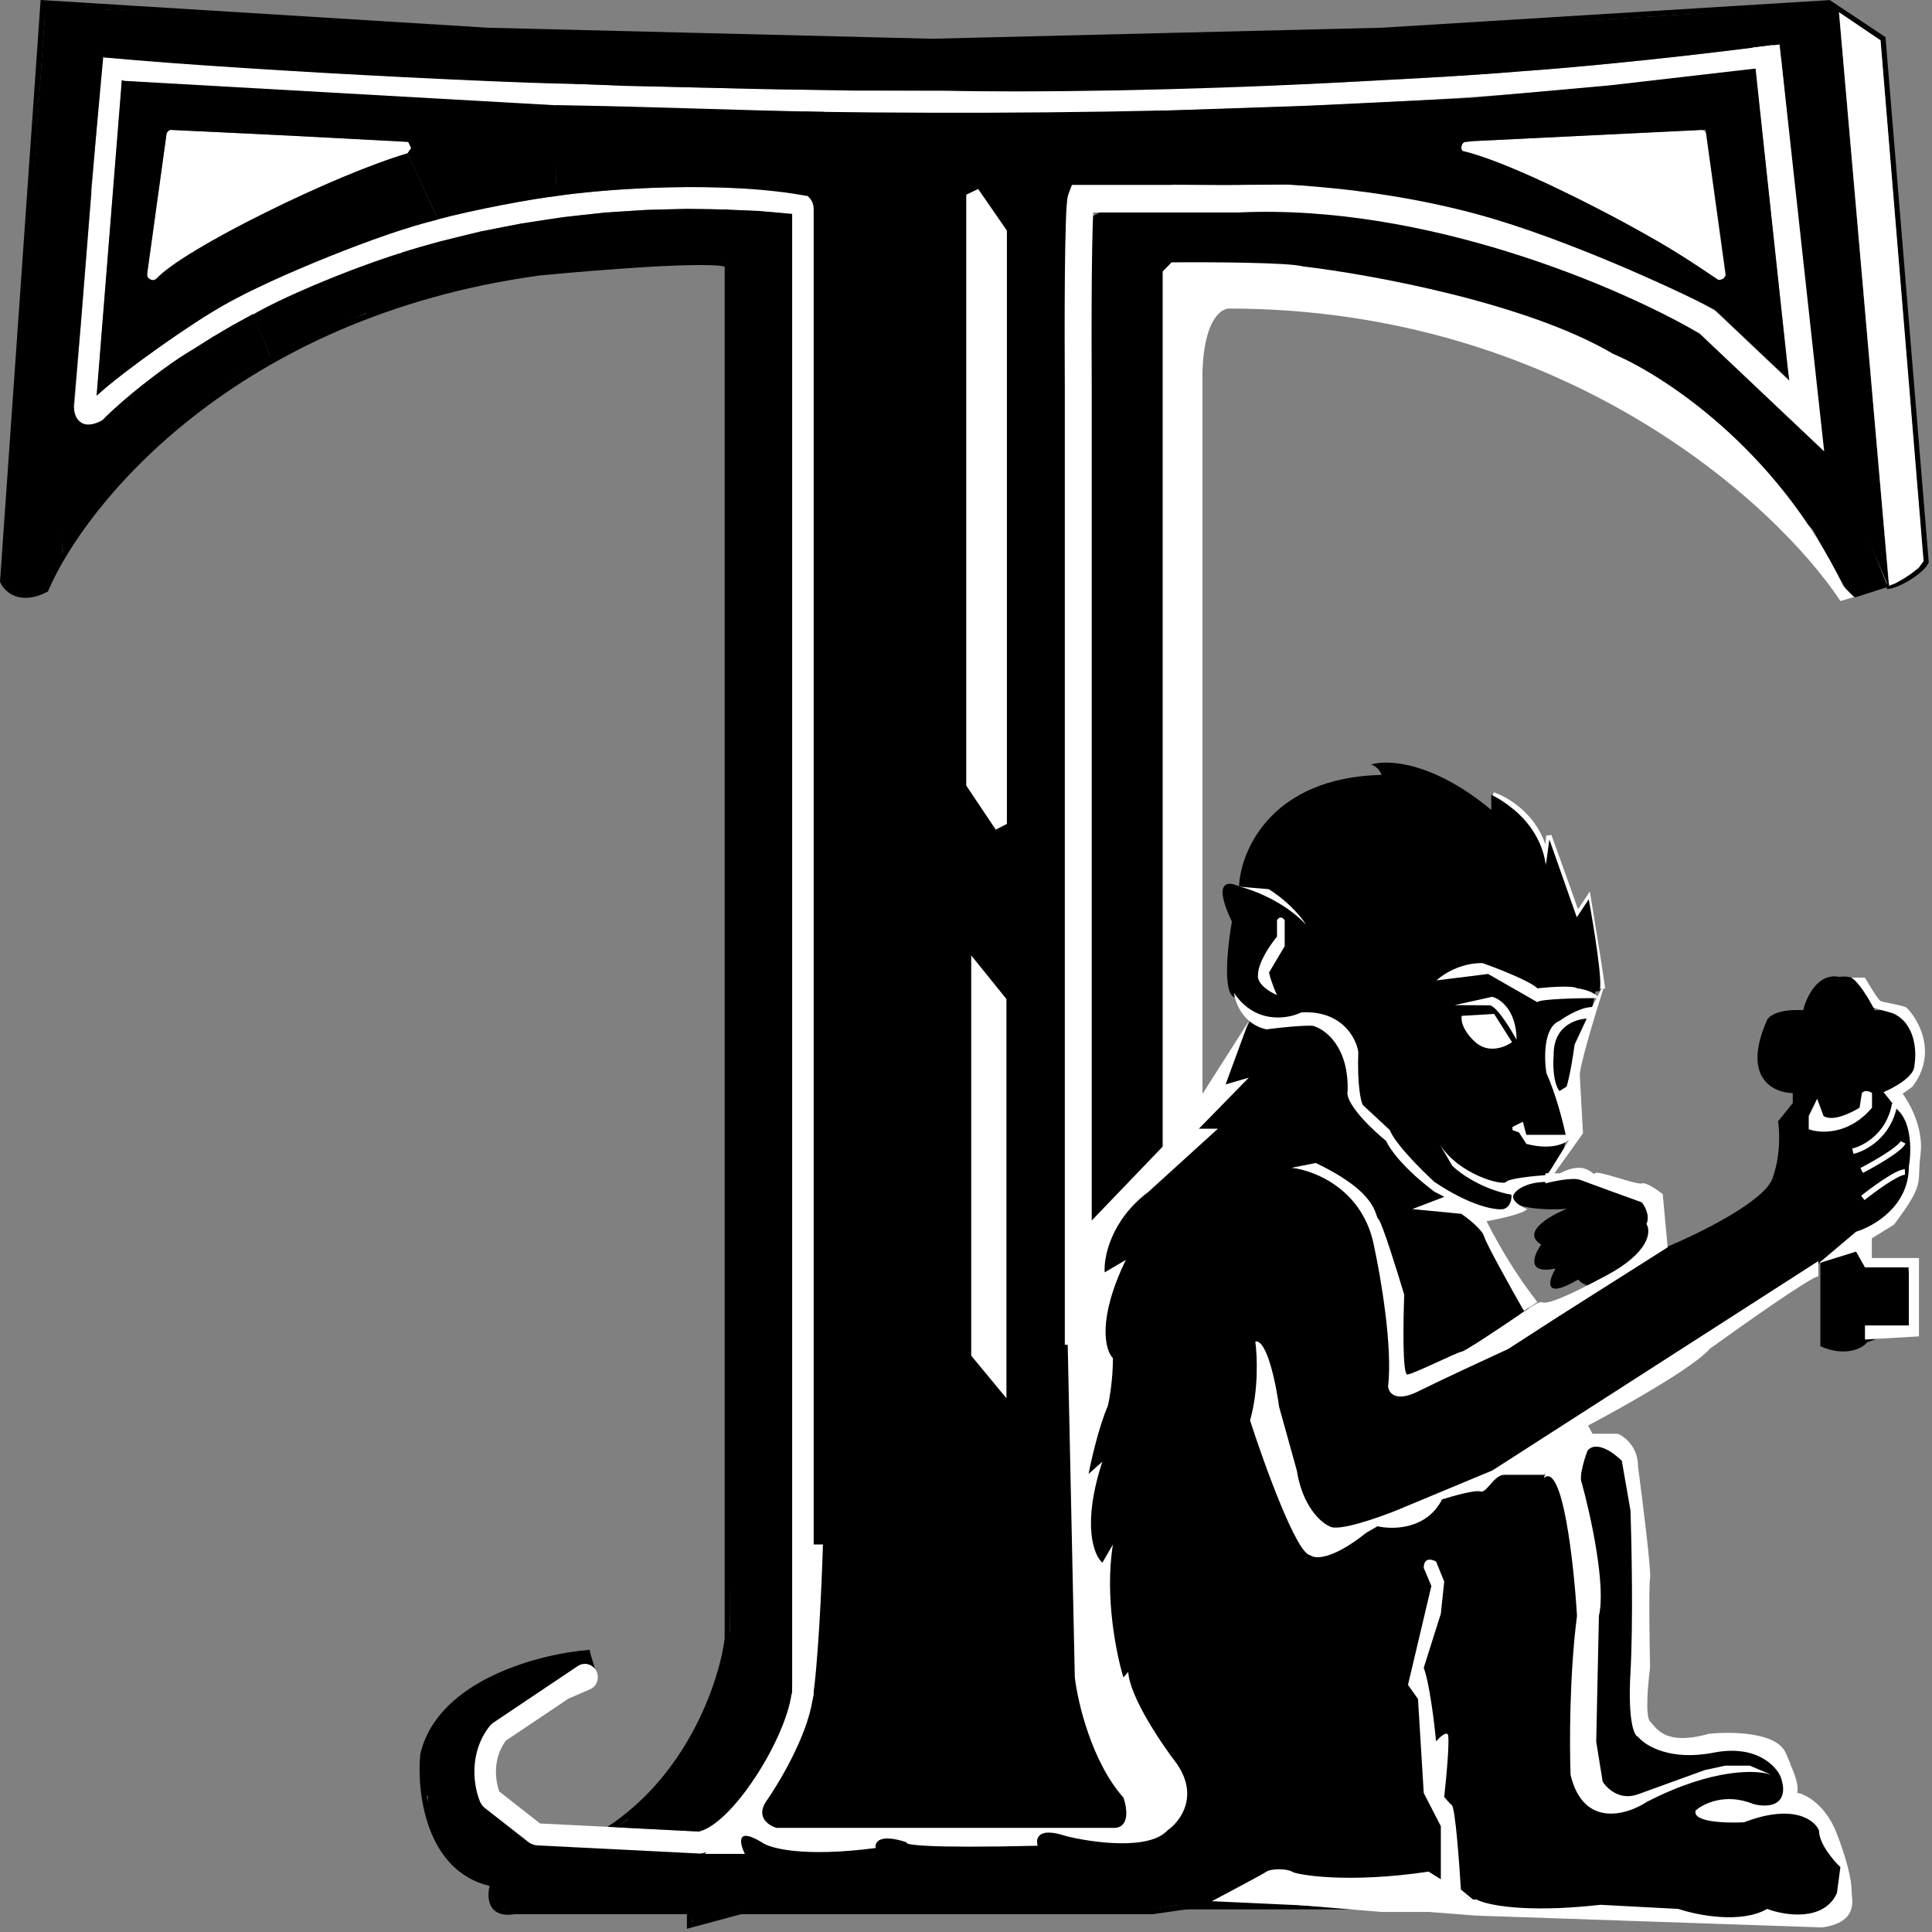 <?xml version="1.0" encoding="UTF-8"?> <svg xmlns="http://www.w3.org/2000/svg" width="40" height="40" viewBox="0 0 40 40" fill="none"><rect x="0" y="0" width="40" height="40" fill="#808080" stroke="none"/><g clip-path="url(#clip0_40_286)"><path d="M32.44 25.027C31.905 25.068 31.54 24.988 31.424 24.943L31.549 24.503L32.018 24.432L32.515 24.332L33.448 24.503L34.289 24.892L34.149 25.989L32.956 26.602C32.844 26.643 32.721 26.546 32.673 26.492C31.944 26.921 32.058 26.519 32.206 26.264C31.591 26.388 31.752 25.985 31.91 25.768C31.486 25.515 32.086 25.169 32.44 25.027Z" fill="black"></path><path d="M28.066 21.349L29.315 18.732L33.084 20.302L32.654 22.271L32.347 23.967L31.261 25.119L30.319 24.973L28.066 21.349Z" fill="black"></path><path d="M31.529 23.225L31.314 23.332V23.397L31.449 23.446L31.601 23.683C32.175 23.833 32.473 23.647 32.55 23.536V22.426L32.287 22.589C32.153 22.413 32.151 22.026 32.167 21.855C32.153 21.216 32.667 21.077 32.925 21.088L33.013 20.851C32.777 20.825 32.431 21.031 32.287 21.137C31.955 21.268 31.968 21.909 32.016 22.214C32.22 22.671 32.367 23.258 32.415 23.495H31.601L31.529 23.225Z" fill="white"></path><path d="M30.934 20.992L30.263 21.032C30.244 21.111 30.273 21.33 30.545 21.576C30.817 21.822 31.165 21.679 31.305 21.576L30.934 20.992Z" fill="white"></path><path fill-rule="evenodd" clip-rule="evenodd" d="M31.964 17.87C31.884 17.043 31.217 16.619 30.893 16.512L30.927 16.404C31.222 16.501 31.781 16.84 31.996 17.485L32.012 17.301L32.12 17.286C32.217 17.554 32.361 17.956 32.483 18.295C32.543 18.464 32.598 18.617 32.637 18.729C32.65 18.765 32.661 18.797 32.671 18.824C32.678 18.814 32.685 18.803 32.693 18.792C32.741 18.722 32.799 18.635 32.837 18.576L32.915 18.456L32.939 18.598C32.987 18.893 33.06 19.339 33.121 19.721C33.151 19.912 33.178 20.087 33.198 20.219C33.208 20.285 33.216 20.34 33.221 20.381C33.227 20.42 33.231 20.452 33.231 20.466H33.119C33.119 20.466 33.119 20.466 33.119 20.466C33.119 20.465 33.119 20.464 33.119 20.461C33.118 20.457 33.118 20.452 33.117 20.446C33.116 20.434 33.114 20.417 33.111 20.397C33.106 20.357 33.098 20.302 33.088 20.236C33.068 20.105 33.041 19.93 33.011 19.739C32.959 19.415 32.898 19.043 32.852 18.758C32.829 18.792 32.806 18.826 32.784 18.858C32.76 18.893 32.737 18.924 32.72 18.946C32.712 18.957 32.703 18.967 32.696 18.974C32.694 18.977 32.685 18.985 32.674 18.99C32.67 18.992 32.65 19.001 32.627 18.99C32.605 18.98 32.598 18.961 32.595 18.95C32.595 18.95 32.595 18.949 32.595 18.95C32.595 18.948 32.593 18.944 32.592 18.939C32.589 18.93 32.585 18.918 32.579 18.902C32.568 18.869 32.552 18.824 32.532 18.768C32.493 18.656 32.438 18.503 32.378 18.334C32.289 18.086 32.187 17.803 32.101 17.564L32.075 17.869L31.964 17.87ZM32.594 18.943C32.594 18.945 32.595 18.946 32.595 18.948C32.595 18.947 32.594 18.945 32.594 18.943ZM32.618 18.893C32.617 18.894 32.617 18.894 32.618 18.893C32.618 18.893 32.618 18.893 32.618 18.893Z" fill="white"></path><path d="M34.51 25.816L31.395 27.792L32.095 29.82L37.689 26.141V27.872C38.198 28.101 38.566 27.917 38.655 27.792L39.622 27.441L39.507 26.232L38.655 26.141L38.579 25.816L38.808 25.504L39.431 24.958L39.622 24.074L39.507 23.06L39.266 22.631L39.622 22.319L39.711 21.708L39.507 21.123L39.215 20.915H38.808C38.747 20.271 38.299 20.187 38.083 20.226C37.636 20.133 37.397 20.646 37.333 20.915C36.814 20.884 36.617 21.041 36.583 21.123C36.054 22.319 36.718 22.627 37.117 22.631V22.839L36.812 23.216C36.846 23.411 36.87 23.921 36.697 24.399C36.525 24.877 35.167 25.543 34.51 25.816Z" fill="black"></path><path d="M25.505 19.08C25.088 18.207 25.443 18.238 25.673 18.363L27.894 18.166L29.701 18.578L29.39 21.212L28.248 21.383L25.908 21.079L25.561 20.647C25.307 20.576 25.418 19.573 25.505 19.08Z" fill="black"></path><path fill-rule="evenodd" clip-rule="evenodd" d="M39.054 24.517C38.886 24.628 38.712 24.76 38.602 24.847L38.533 24.757C38.645 24.668 38.822 24.534 38.994 24.421C39.079 24.365 39.164 24.313 39.239 24.275C39.311 24.238 39.383 24.209 39.438 24.207L39.441 24.321C39.413 24.322 39.361 24.34 39.289 24.377C39.219 24.413 39.138 24.462 39.054 24.517Z" fill="white"></path><path d="M24.195 24.135L25.973 20.981L28.565 21.222L29.808 23.631L30.536 25.12L31.65 27.004V27.639L28.801 27.464L23.873 28.45L23.467 24.879L24.195 24.135Z" fill="black"></path><path d="M29.98 26.226L23.275 27.254L23.924 33.018L27.738 33.832L32.327 30.639L31.552 27.919L29.98 26.226Z" fill="black"></path><path fill-rule="evenodd" clip-rule="evenodd" d="M39.072 23.996C38.897 24.108 38.698 24.217 38.569 24.284L38.518 24.182C38.646 24.116 38.841 24.008 39.013 23.899C39.099 23.844 39.178 23.79 39.239 23.741C39.27 23.716 39.295 23.693 39.315 23.673C39.335 23.652 39.346 23.636 39.35 23.626L39.451 23.676C39.439 23.702 39.418 23.728 39.395 23.753C39.371 23.778 39.341 23.804 39.308 23.83C39.243 23.883 39.16 23.94 39.072 23.996Z" fill="white"></path><path d="M38.612 27.442V27.734L39.73 27.668V26.046H38.754V25.638L39.214 25.354C39.874 24.469 39.68 24.538 39.763 23.892C39.83 23.374 39.543 22.844 39.392 22.644L39.592 22.502C40.118 21.817 39.733 21.124 39.475 20.863C39.392 20.811 38.997 20.756 38.934 20.724C38.884 20.698 38.699 20.392 38.612 20.241H38.326C38.477 20.319 38.696 20.688 38.787 20.863L39.196 20.981C39.663 21.195 39.684 21.785 39.636 22.053C39.645 22.285 39.213 22.521 38.997 22.611L39.285 22.976C39.593 23.251 39.57 23.881 39.52 24.161C39.52 24.972 38.792 25.392 38.428 25.501L37.655 26.154L38.428 25.913L38.612 26.24H39.52V27.442H38.612Z" fill="white"></path><path d="M28.403 32.982L24.094 32.158L24.427 39.532H29.504L28.403 32.982Z" fill="black"></path><path d="M32.942 29.928L28.337 33.107L27.933 34.358L29.332 39.146L30.695 39.509L35.714 39.776L37.935 39.623L38.215 38.803L37.748 37.773L37.02 37.315L36.684 36.189H35.602L34.227 36.041L33.869 35.583V31.612L33.558 29.928H32.942Z" fill="black"></path><path d="M14.357 39.836L14.284 39.535L15.079 35.523L16.771 30.967L23.78 23.913L24.72 39.39L23.78 39.535H15.301L14.357 39.836Z" fill="black"></path><path d="M14.562 38.334L10.867 38.038L10.172 38.914V39.275L10.262 39.489L10.6 39.563H14.295L14.562 38.334Z" fill="black"></path><path d="M24.094 23.846C23.439 24.392 22.83 25.046 22.608 25.304H22.33V4.632L23.218 4.155L29.641 4.489L34.569 6.185L37.722 8.716L39.083 12.152L38.416 12.366L38.268 12.29L37.526 10.957L34.994 8.409L31.41 6.497L24.094 5.581V23.846Z" fill="black"></path><path d="M24.896 22.758V7.688C24.928 6.685 25.24 6.409 25.43 6.388C32.363 6.388 36.768 10.425 38.105 12.444L38.385 12.36L38.164 12.137C36.789 9.271 34.392 7.741 33.395 7.325C31.61 6.27 28.376 5.68 26.982 5.517C26.705 5.433 25.049 5.425 24.256 5.432L24.072 5.622V23.841L24.896 22.758Z" fill="white"></path><path d="M22.218 17.973H16.69V31.956L18.733 31.687L22.218 27.646V17.973Z" fill="black"></path><path d="M16.751 2.166L16.535 2.509L16.751 18.258L21.193 18.721L22.356 26.221V4.027L24.296 4.247L24.105 2.166H16.751Z" fill="black"></path><path d="M20.005 16.264V4.031L20.252 3.913L20.847 4.775V17.058L20.616 17.177L20.005 16.264Z" fill="white"></path><path fill-rule="evenodd" clip-rule="evenodd" d="M0.841 0L10.098 0.574L19.297 0.802L28.61 0.574L37.884 0.002L39.037 0.769L39.933 11.647L39.925 11.662C39.893 11.724 39.835 11.787 39.767 11.845C39.699 11.905 39.618 11.963 39.534 12.014C39.45 12.065 39.363 12.11 39.282 12.142C39.203 12.174 39.126 12.195 39.064 12.195V12.081C39.105 12.081 39.167 12.066 39.242 12.036C39.315 12.006 39.397 11.964 39.477 11.916C39.556 11.867 39.633 11.813 39.695 11.758C39.752 11.709 39.794 11.662 39.819 11.622L38.931 0.834L37.854 0.118L28.613 0.687L19.297 0.916L10.093 0.687L0.945 0.121L0.113 12.024C0.148 12.095 0.225 12.186 0.349 12.233C0.476 12.281 0.658 12.286 0.906 12.163C1.708 10.313 4.858 6.458 11.147 5.592L11.149 5.592L11.15 5.591C11.736 5.534 12.634 5.457 13.426 5.412C13.821 5.389 14.191 5.374 14.482 5.373C14.627 5.373 14.753 5.376 14.854 5.384C14.951 5.391 15.032 5.403 15.081 5.425L15.114 5.44V33.933L15.114 33.937C15.001 34.84 14.315 36.92 12.466 38.027L12.409 37.928C14.216 36.847 14.891 34.811 15.003 33.926V5.519C14.968 5.51 14.916 5.503 14.845 5.497C14.749 5.49 14.626 5.487 14.482 5.487C14.194 5.488 13.827 5.503 13.432 5.525C12.643 5.571 11.746 5.648 11.161 5.705C4.891 6.569 1.773 10.421 1 12.228L0.992 12.247L0.974 12.256C0.696 12.399 0.475 12.402 0.311 12.34C0.148 12.278 0.048 12.155 0.006 12.057L0 12.044L0.841 0ZM10.22 34.682C10.921 34.349 11.703 34.196 12.21 34.158L12.219 34.272C11.722 34.309 10.953 34.459 10.267 34.785C9.58 35.111 8.986 35.608 8.812 36.334C8.776 36.717 8.804 37.307 9.004 37.833C9.204 38.36 9.573 38.816 10.218 38.948L10.28 38.961L10.26 39.022C10.224 39.131 10.207 39.28 10.252 39.386C10.274 39.437 10.31 39.478 10.369 39.503C10.428 39.529 10.516 39.54 10.644 39.518L10.648 39.517H14.334V39.785L15.33 39.517H23.866L24.643 39.404L24.659 39.517L23.874 39.631H15.345L14.222 39.933V39.631H10.658C10.519 39.654 10.41 39.645 10.325 39.608C10.238 39.571 10.182 39.507 10.15 39.432C10.098 39.31 10.109 39.162 10.137 39.047C9.48 38.89 9.103 38.409 8.9 37.874C8.692 37.326 8.663 36.715 8.701 36.319L8.702 36.315L8.703 36.311C8.887 35.533 9.519 35.014 10.22 34.682Z" fill="black"></path><path d="M26.221 38.75C26.141 38.805 25.434 39.181 25.091 39.362L30.676 39.621C30.723 39.535 30.789 39.373 30.676 39.414C30.564 39.456 30.108 39.12 29.894 38.947L29.577 38.75C27.881 39.003 26.835 38.812 26.747 38.75C26.659 38.689 26.321 38.682 26.221 38.75Z" fill="white"></path><path d="M12.213 34.2L12.354 34.668L12.125 34.779L10.382 35.693L9.924 36.473L10.883 38.044L10.23 39.027C9.946 38.971 9.427 38.593 9.198 38.359C9.015 38.172 8.82 37.505 8.86 37.199C8.59 36.843 8.803 36.103 9.007 35.754C9.371 35.011 11.261 34.242 12.213 34.2Z" fill="black"></path><path fill-rule="evenodd" clip-rule="evenodd" d="M2.528 1.674L2.004 8.193C4.105 6.241 9.278 3.253 16.544 3.985C16.713 4.002 16.846 4.147 16.846 4.325V35.052C16.846 35.085 16.842 35.119 16.831 35.153C16.705 35.566 16.449 36.242 16.083 36.871C15.722 37.492 15.226 38.113 14.604 38.354C14.56 38.371 14.514 38.377 14.471 38.375L11.126 38.207C11.058 38.203 10.993 38.179 10.939 38.137L10.04 37.434C9.998 37.401 9.961 37.356 9.937 37.298C9.813 36.998 9.69 36.312 10.136 35.739C10.159 35.71 10.185 35.686 10.213 35.667L11.962 34.494C12.042 34.44 12.144 34.434 12.229 34.478C12.434 34.583 12.425 34.885 12.214 34.976L11.768 35.169L10.474 36.038C10.195 36.41 10.254 36.864 10.337 37.092L11.182 37.753L14.469 37.918C14.934 37.728 15.355 37.23 15.699 36.638C16.039 36.055 16.28 35.424 16.4 35.034V4.429C9.084 3.725 3.973 6.869 2.111 8.716C1.889 8.936 1.511 8.759 1.537 8.439L2.119 1.182L2.42 1.207C9.275 1.776 25.595 2.504 36.726 0.917L36.787 1.369C25.683 2.952 9.472 2.241 2.528 1.674Z" fill="white"></path><path d="M3.05 5.666L3.445 2.785C3.453 2.727 3.504 2.684 3.561 2.687L8.406 2.93C8.534 2.936 8.555 3.135 8.433 3.174C6.241 3.874 4.202 5.093 3.227 5.778C3.146 5.835 3.036 5.766 3.05 5.666Z" fill="white"></path><path d="M35.719 5.666L35.324 2.785C35.316 2.727 35.266 2.684 35.208 2.687L30.363 2.93C30.236 2.936 30.214 3.135 30.336 3.174C32.529 3.874 34.567 5.093 35.542 5.778C35.623 5.835 35.733 5.766 35.719 5.666Z" fill="white"></path><path d="M1.448 8.729L2.219 0.29C2.224 0.227 2.179 0.172 2.117 0.166L1.059 0.072C0.997 0.067 0.943 0.112 0.939 0.175C0.675 4.015 0.098 11.606 0.054 11.922C0.012 12.22 0.536 12.293 0.832 12.27C0.869 12.268 0.9 12.244 0.917 12.21L1.271 11.487C1.278 11.473 1.281 11.458 1.282 11.443L1.448 8.729Z" fill="black"></path><path d="M2.066 8.727C1.673 8.915 1.531 8.643 1.531 8.434L1.397 8.556L1.174 8.67L1.229 9.183H1.731L2.262 8.772C2.411 8.639 2.482 8.529 2.066 8.727Z" fill="black"></path><path fill-rule="evenodd" clip-rule="evenodd" d="M0.279 12.193L0.192 12.139L0.249 12.041L0.477 12.181L0.621 12.205L0.612 12.319H0.484L0.437 12.29L0.267 12.261L0.279 12.193Z" fill="black"></path><path d="M1.337 9.071C1.597 8.995 2.196 8.808 2.508 8.672C2.82 8.535 3.27 8.501 3.456 8.501L4.404 8.158L4.237 8.387L3.689 8.718L3.066 9.356C2.472 10.025 1.286 11.379 1.282 11.445L1.326 10.15L1.225 10.211L1.337 9.071Z" fill="black"></path><path d="M5.633 7.471C5.142 7.517 4.09 8.403 3.625 8.84C3.134 8.805 2.197 8.748 2.033 8.773C2.016 8.782 2.008 8.786 2.008 8.783C2.008 8.779 2.017 8.775 2.033 8.773C2.275 8.637 4.232 7.232 5.243 6.502L5.633 7.471Z" fill="black"></path><path fill-rule="evenodd" clip-rule="evenodd" d="M1.89 3.975L1.675 6.677L1.514 8.534L1.403 8.524L1.564 6.667L1.779 3.966L1.89 3.975Z" fill="black"></path><path fill-rule="evenodd" clip-rule="evenodd" d="M3.606 7.619C3.361 7.791 3.076 8.009 2.819 8.22C2.528 8.459 2.281 8.691 2.155 8.824L2.074 8.745C2.204 8.607 2.456 8.372 2.749 8.131C3.007 7.919 3.295 7.699 3.543 7.525C3.667 7.437 3.781 7.362 3.878 7.304C3.973 7.247 4.055 7.205 4.113 7.189L4.142 7.299C4.1 7.31 4.029 7.345 3.934 7.402C3.841 7.458 3.729 7.532 3.606 7.619Z" fill="black"></path><path fill-rule="evenodd" clip-rule="evenodd" d="M4.86 6.839L5.291 6.603L5.239 6.502L4.805 6.739L4.391 6.984L2.672 8.271L2.738 8.363L4.452 7.08L4.86 6.839Z" fill="black"></path><path d="M4.432 6.964C4.452 6.995 4.395 7.135 4.254 7.227C4.112 7.319 3.924 7.322 3.905 7.291C3.967 7.254 4.029 7.211 4.184 7.115C4.325 7.023 4.386 6.992 4.432 6.964Z" fill="black"></path><path fill-rule="evenodd" clip-rule="evenodd" d="M6.471 7.002C5.688 7.431 4.871 7.949 4.358 8.295L4.296 8.2C4.812 7.853 5.632 7.333 6.418 6.902C6.811 6.687 7.196 6.493 7.531 6.355C7.863 6.217 8.154 6.13 8.355 6.136L8.352 6.25C8.177 6.245 7.905 6.323 7.573 6.46C7.243 6.597 6.862 6.788 6.471 7.002Z" fill="black"></path><path d="M8.148 5.286C7.115 5.625 5.772 6.189 5.241 6.514L5.597 7.381L8.282 6.166C8.696 5.812 9.194 4.943 8.148 5.286Z" fill="black"></path><path d="M15.08 4.34V5.421C11.445 5.338 8.601 6.055 7.552 6.53L8.321 5.228L8.473 5.181L8.688 5.117L9.095 5.003L9.936 4.795L10.791 4.628L11.667 4.495L12.519 4.401L13.367 4.346L14.23 4.324L14.655 4.33L15.08 4.34Z" fill="black"></path><path d="M2 8.191L2.522 1.653L3.257 2.115L3.494 2.701L3.451 2.753L3.049 5.645L3.046 5.684C3.045 5.697 3.049 5.729 3.071 5.758C3.163 5.824 3.184 5.798 3.228 5.78C3.789 5.154 6.949 3.608 8.439 3.174L9.067 4.545C7.89 4.824 5.649 5.748 4.679 6.29C3.975 6.684 2.594 7.659 2 8.191Z" fill="black"></path><path d="M16.401 34.894V4.43L15.713 4.368L15.034 4.34C15.173 13.465 15.035 32.234 15.128 34.128C15.223 36.069 13.413 37.401 12.756 37.833L14.467 37.921C15.205 37.752 16.401 35.794 16.401 34.894Z" fill="black"></path><path d="M15.137 33.694L15.068 33.92V33.96L15.034 34.258L14.926 34.714L14.587 35.553L14.493 35.749L14.405 35.94L14.261 36.19L14.11 36.412L13.807 36.788L13.617 37.024L13.23 37.402L12.97 37.638L12.999 37.678L13.029 37.723L13.358 37.512C13.584 37.37 14.036 37.077 14.036 37.045C14.036 37.013 14.367 36.61 14.533 36.412L15.137 35.749L15.343 34.94L15.137 33.694Z" fill="black"></path><path fill-rule="evenodd" clip-rule="evenodd" d="M0.912 0.06L1.297 0.145L0.895 0.311L0.842 0.115L0.904 0.097L0.912 0.06Z" fill="black"></path><path d="M12.15 1.728C12.045 1.793 5.367 1.489 2.141 1.188L1.993 0.185L12.045 0.723C12.127 1.042 12.252 1.666 12.15 1.728Z" fill="black"></path><path d="M19.491 0.866C19.413 0.902 14.477 0.798 11.994 0.709V1.719H11.935L11.863 1.736L12.159 1.746L12.42 1.757L12.929 1.778L13.888 1.799L15.794 1.845L17.697 1.876H19.597C19.608 1.539 19.569 0.831 19.491 0.866Z" fill="black"></path><path d="M19.407 0.862C25.102 0.801 32.564 0.529 37.876 0.075L38.073 0.267L39.111 12.167L37.642 8.762L36.877 1.203L36.786 1.29L36.704 0.932C36.448 0.974 33.548 1.333 31.53 1.473C30.24 1.585 28.876 1.639 27.537 1.717C24.426 1.877 21.266 1.92 19.58 1.877L19.407 0.862Z" fill="black"></path><path d="M38.935 0.835L38.076 0.253L39.112 12.128L39.248 12.074L39.421 11.976L39.566 11.88L39.723 11.758L39.826 11.617L38.935 0.835Z" fill="white"></path><path fill-rule="evenodd" clip-rule="evenodd" d="M37.046 7.887L36.29 0.984L36.844 0.921L37.768 9.346L35.191 6.908C33.63 5.987 29.576 4.219 25.66 4.398L25.654 4.399H22.634C22.63 4.467 22.627 4.548 22.624 4.64C22.615 4.919 22.609 5.29 22.605 5.696C22.598 6.507 22.599 7.454 22.603 8.078V27.842H22.046V8.08C22.042 7.455 22.04 6.506 22.047 5.69C22.051 5.283 22.057 4.907 22.067 4.621C22.071 4.479 22.077 4.356 22.084 4.262C22.087 4.215 22.091 4.172 22.095 4.136C22.099 4.11 22.106 4.057 22.124 4.01L22.193 3.828H25.641C29.725 3.643 33.909 5.485 35.498 6.43L35.524 6.446L37.046 7.887Z" fill="white"></path><path d="M35.736 5.718L35.314 2.687L30.513 2.92L24.034 3.66L23.873 2.298L27.121 2.187L30.421 2.029L33.33 1.767L36.347 1.419L37.027 7.776L36.024 6.699L35.736 5.718Z" fill="black"></path><path d="M30.222 4.34C28.658 3.96 27.28 3.861 26.66 3.821L25.348 3.83L24.067 3.821L24.057 3.615L30.188 2.853L30.327 2.937L30.3 2.955L30.275 2.98L30.259 3.029L30.256 3.077L30.275 3.123C31.161 3.328 32.928 4.2 34.306 4.987C34.803 5.271 35.25 5.578 35.581 5.798C35.698 5.783 35.708 5.742 35.72 5.711L36.788 6.25L37.044 7.869L35.499 6.408C34.591 5.94 32.105 4.796 30.222 4.34Z" fill="black"></path><path d="M11.516 4.058V2.177C13.537 2.208 15.387 2.288 17.065 2.316L16.71 4.058C15 3.736 12.587 3.902 11.516 4.058Z" fill="black"></path><path d="M11.514 4.061C11.127 4.096 9.729 4.358 9.066 4.541L8.437 3.173L8.511 3.067L8.452 2.939L5.958 2.806L3.527 2.69C3.517 2.692 3.495 2.699 3.479 2.714L3.488 2.688L2.532 1.672L11.532 2.181L11.516 3.82C11.587 3.91 11.57 4.017 11.515 4.06L11.514 4.061Z" fill="black"></path><path d="M20.837 20.684L20.108 19.781V28.068L20.837 28.949V20.684Z" fill="white"></path><path d="M15.775 38.145C15.233 37.813 15.314 38.166 15.421 38.383H14.597L16.658 35.259L16.821 31.977H17.038C17.016 32.735 16.942 34.441 16.821 35.204C16.7 35.967 16.119 36.934 15.845 37.322C15.659 37.633 15.922 37.799 16.076 37.844H23.035C23.399 37.864 23.337 37.435 23.26 37.218C22.603 36.477 22.315 35.251 22.253 34.73L22.105 27.806L22.513 27.693V25.363L24.145 23.663L24.822 22.764L25.855 21.143L25.375 22.451L25.855 22.312L24.822 23.368H25.216L23.777 24.676C23 25.259 22.849 26.03 22.871 26.343L23.31 26.084C22.71 27.321 22.881 27.957 23.042 28.12C23.042 28.563 22.971 28.964 22.936 29.109C22.75 29.539 22.593 30.226 22.538 30.516L22.823 30.262C22.396 31.566 22.645 32.2 22.823 32.354L23.042 31.977C22.867 33.054 23.114 34.261 23.26 34.73L23.358 34.615C23.394 35.138 24.04 36.094 24.358 36.507C24.833 37.184 24.436 37.712 24.177 37.891C23.798 38.316 22.615 38.15 22.071 38.014C21.488 37.818 21.437 38.066 21.485 38.214C19.155 38.27 18.709 38.191 18.776 38.145C18.205 37.954 18.107 38.143 18.13 38.261C16.631 38.457 15.935 38.266 15.775 38.145Z" fill="white"></path><path d="M29.635 32.836L29.477 32.462C29.477 32.236 29.648 32.281 29.733 32.331L29.901 32.745L29.831 33.41L29.477 34.53C29.596 34.845 29.697 35.677 29.733 36.053C29.789 35.986 29.914 35.862 29.97 35.902C30.025 35.942 29.947 36.786 29.901 37.203C29.924 37.233 29.988 37.31 30.059 37.375C30.13 37.439 30.213 38.565 30.246 39.12L30.621 39.432L29.831 38.989V37.809L29.477 37.123L29.358 35.176L29.151 34.883L29.635 32.836Z" fill="white"></path><path d="M30.569 39.327C30.769 39.437 31.561 39.613 33.137 39.437L34.748 39.522C35.134 39.652 36.043 39.835 36.587 39.522C36.957 39.661 37.764 39.788 38.032 39.193L38.103 38.656C37.956 38.517 37.661 38.172 37.661 37.899C37.57 37.679 37.131 37.337 36.109 37.728C35.743 37.748 35.03 37.728 35.107 37.484C35.266 37.341 35.727 37.115 36.3 37.35C36.563 37.423 37.048 37.42 36.885 36.825C36.79 36.572 36.374 36.112 35.477 36.287C34.579 36.463 34.06 36.141 33.913 35.958C33.837 35.942 33.7 35.653 33.757 34.627C33.815 33.602 33.781 31.962 33.757 31.271L33.578 30.245C33.347 30.016 32.905 29.735 32.784 30.209L32.755 30.441C32.758 30.349 32.768 30.272 32.784 30.209L32.874 29.513L32.969 29.684H33.495C33.634 29.741 33.913 29.955 33.913 30.355C34.008 31.076 34.192 32.548 34.163 32.675C34.135 32.802 34.151 33.964 34.163 34.53C34.12 34.855 34.058 35.533 34.163 35.641C34.295 35.775 34.462 36.153 35.381 35.897C35.831 35.848 36.778 35.858 36.969 36.287C37.073 36.52 37.087 36.563 37.066 36.527C37.159 36.727 37.249 36.982 37.208 37.118C37.385 37.148 37.798 37.36 38.032 37.97C38.323 38.731 38.338 39.059 38.338 39.193C38.338 39.327 38.485 39.798 37.727 39.905L30.569 39.661L29.59 39.585H28.606L26.826 39.437L26.981 39.234L29.835 39.327H30.569Z" fill="white"></path><path d="M34.101 37.303C35.475 36.597 36.393 36.639 36.681 36.748L36.227 36.556H35.718L35.297 36.647L33.923 37.145C33.542 37.29 33.27 37.032 33.181 36.884L33.048 36.058L33.104 33.453C33.254 32.828 32.93 31.359 32.749 30.702C32.679 30.557 32.831 30.113 32.916 29.909L32.184 29.977L31.963 30.6C32.353 30.265 32.584 32.362 32.65 33.453C32.49 34.694 32.495 36.167 32.517 36.748C32.783 37.853 33.684 37.579 34.101 37.303Z" fill="white"></path><path d="M27.128 32.199C26.846 32.175 26.179 30.329 25.881 29.409C26.059 28.781 26.031 28.086 25.99 27.774C26.231 27.73 26.419 28.656 26.482 29.124L26.849 30.444C26.966 31.188 27.348 31.524 27.524 31.599C27.688 31.719 28.521 31.429 28.917 31.269L30.898 30.444L37.646 26.109V26.424C37.493 26.436 36.086 27.429 35.401 27.924C35.073 28.308 33.582 29.144 32.878 29.514L33.01 29.769L31.969 30.534H31.235H31.147C30.927 30.534 30.78 30.924 30.648 30.879C30.543 30.843 30.076 30.974 29.856 31.044C29.539 31.668 28.834 31.674 28.521 31.599L28.287 31.734C27.582 32.298 27.221 32.279 27.128 32.199Z" fill="white"></path><path d="M37.448 23.38V23.106L37.622 22.749L37.755 23.106C37.941 23.229 38.329 23.042 38.5 22.933L38.549 22.629C38.613 22.556 38.715 22.599 38.758 22.629V22.933C38.281 23.502 37.686 23.468 37.448 23.38Z" fill="white"></path><path fill-rule="evenodd" clip-rule="evenodd" d="M39.282 22.865C39.166 23.546 38.63 23.832 38.373 23.89L38.349 23.779C38.577 23.727 39.066 23.467 39.172 22.845L39.282 22.865Z" fill="white"></path><path d="M28.453 25.824C28.236 24.63 27.219 24.229 26.737 24.178L27.242 24.079C28.556 24.706 28.453 25.17 28.54 25.243C28.61 25.301 28.924 26.309 29.073 26.805C29.052 27.359 29.035 28.464 29.137 28.458C29.264 28.449 30.172 27.994 30.259 27.986C30.329 27.979 31.069 27.485 31.429 27.239C31.567 27.138 31.858 26.941 31.915 26.96C31.987 26.985 32.138 27.009 33.26 26.407C34.158 25.925 34.186 25.495 34.088 25.341C34.166 25.171 34.056 24.972 33.991 24.893C33.628 24.762 32.865 24.486 32.719 24.429C32.572 24.372 32.175 24.453 31.995 24.501V24.292H32.295C32.858 24 32.984 24.37 33.022 24.292C33.06 24.214 33.889 24.54 33.991 24.501C34.073 24.469 34.314 24.635 34.425 24.722L34.527 25.824L32.295 27.239L31.224 27.93C30.799 28.125 29.831 28.573 29.36 28.808C28.889 29.042 28.749 28.834 28.739 28.702C28.835 27.889 28.588 26.445 28.453 25.824Z" fill="white"></path><path d="M30.778 25.285C31.329 26.367 31.814 26.923 31.829 26.96L31.551 27.141C31.293 26.689 30.768 25.748 30.728 25.602C30.688 25.457 30.395 25.227 30.255 25.131L29.241 25.033L29.904 24.779L29.698 24.673C29.045 24.183 28.761 23.77 28.7 23.625C27.982 23.023 27.869 22.691 27.901 22.6C27.931 21.665 27.43 21.302 27.177 21.237C26.931 21.227 26.435 21.283 26.218 21.312C25.741 21.206 25.573 20.766 25.549 20.558C25.991 21.212 26.662 21.098 26.943 20.96C27.779 20.915 28.077 21.486 28.122 21.777C28.098 22.465 28.173 22.796 28.215 22.876L28.774 23.397C28.887 23.684 29.437 24.232 29.698 24.47C30.457 24.98 30.966 25.058 31.126 25.033C31.276 24.992 31.3 24.818 31.293 24.736C30.683 24.623 30.222 24.289 30.067 24.136L29.807 23.689C29.794 23.668 29.782 23.647 29.77 23.625L29.807 23.689C30.201 24.323 31.12 24.556 31.183 24.47C31.236 24.399 31.756 24.347 32.01 24.329V24.47C31.575 24.476 31.379 24.65 31.336 24.736C31.284 24.867 31.502 24.989 31.618 25.033C31.543 25.128 31.027 25.241 30.778 25.285Z" fill="white"></path><path d="M26.439 19.392V19.052C26.503 18.951 26.571 19.01 26.598 19.052V19.59L26.273 20.137C26.322 20.337 26.405 20.531 26.439 20.603C26.088 20.445 26.03 20.262 26.045 20.19C26.045 19.925 26.308 19.548 26.439 19.392Z" fill="white"></path><path d="M25.681 18.361V18.132C26.421 18.374 26.893 18.907 27.038 19.143C26.605 18.677 25.953 18.427 25.681 18.361Z" fill="white"></path><path d="M28.603 16.043C26.32 16.098 25.684 17.609 25.652 18.358L28.774 18.618C30.192 19.316 33.045 20.671 33.117 20.512C33.189 20.354 32.997 19.183 32.893 18.618L32.646 18.992L32.078 17.38L32.004 17.922C31.914 17.122 31.214 16.611 30.875 16.456V16.769C29.668 15.761 28.713 15.722 28.387 15.829C28.524 15.872 28.588 15.99 28.603 16.043Z" fill="black"></path><path d="M30.695 19.94C30.237 19.933 29.869 20.176 29.741 20.298L30.809 20.165L31.831 20.75C31.867 20.681 32.69 20.664 33.096 20.664C33.023 20.533 32.771 20.475 32.654 20.462C32.563 20.399 32.067 20.436 31.831 20.462C31.678 20.312 31.01 20.051 30.695 19.94Z" fill="white"></path><path d="M31.399 21.528C31.395 20.912 31.06 20.678 30.893 20.638L30.116 20.81L30.85 20.814C30.998 20.85 31.278 21.305 31.399 21.528Z" fill="white"></path><path d="M32.774 23.465L32.709 22.279C32.681 22.138 33.033 20.979 33.219 20.396C33.115 20.476 32.721 21.382 32.601 21.626C32.515 22.246 32.435 22.519 32.406 22.578L32.482 23.608L32.037 24.328H32.157L32.774 23.465Z" fill="white"></path></g><defs><clipPath id="clip0_40_286"><rect width="40" height="40" fill="white"></rect></clipPath></defs></svg> 